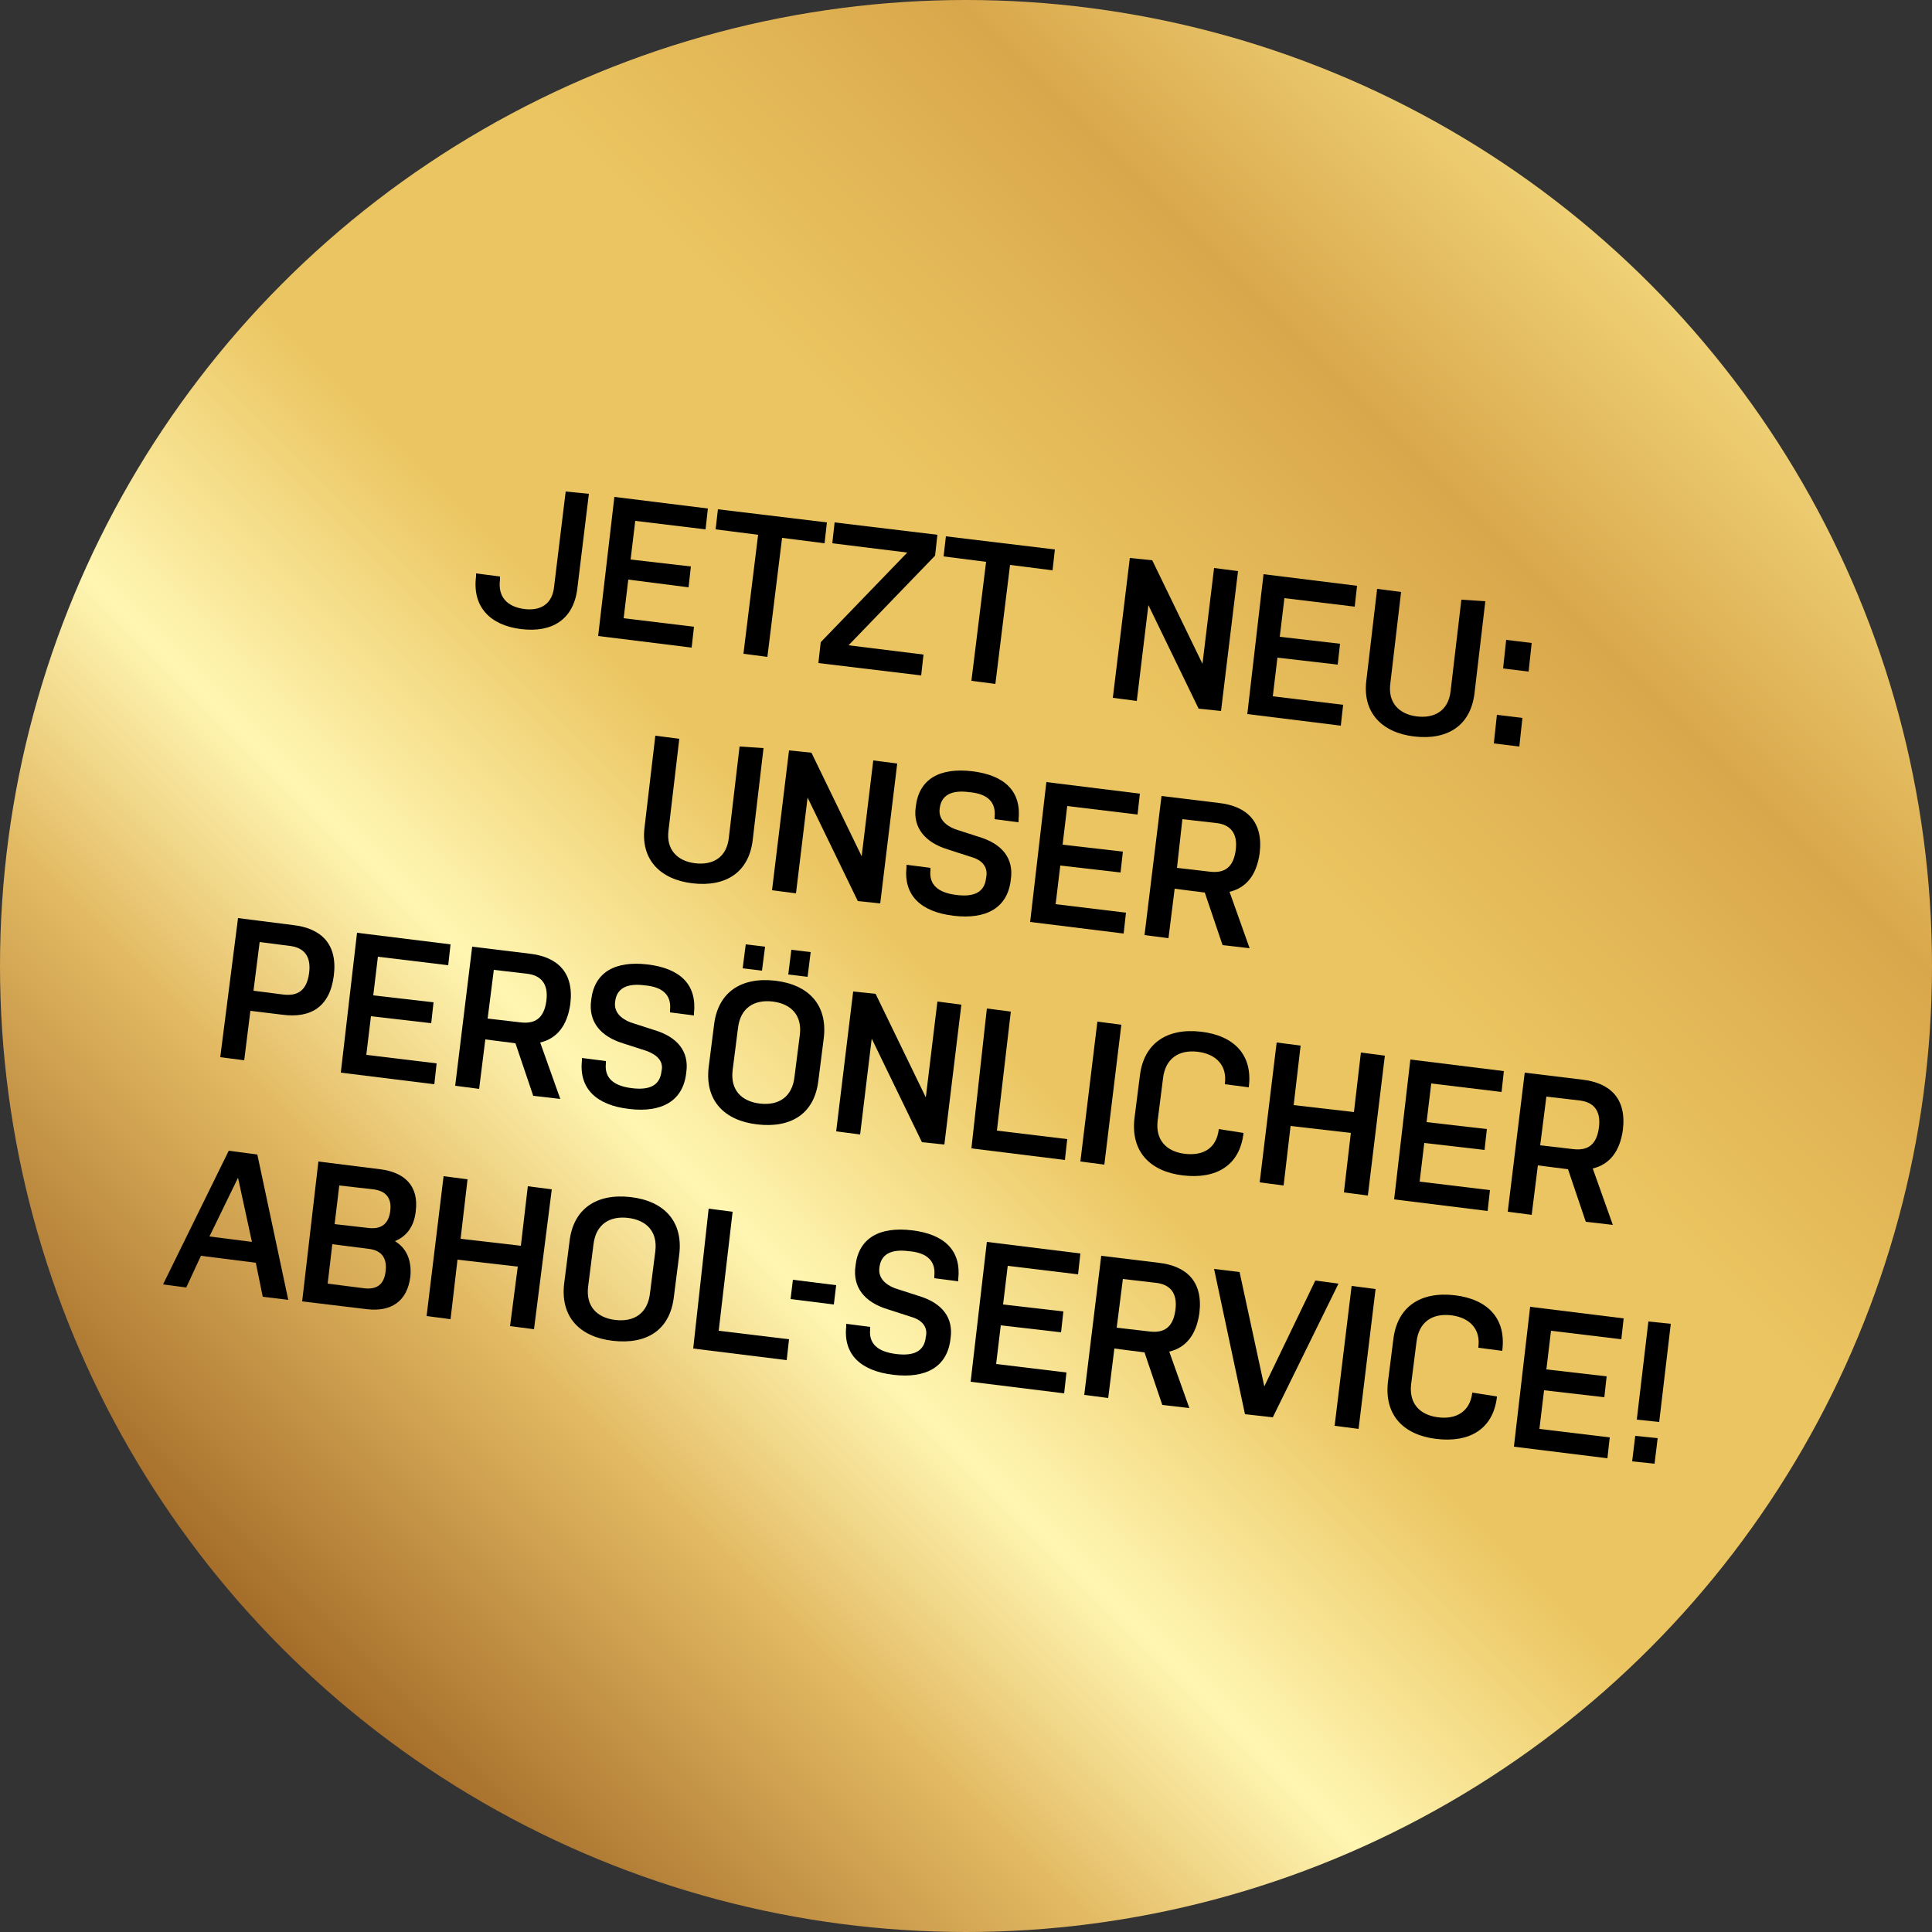 <?xml version="1.0" encoding="utf-8"?>
<!-- Generator: Adobe Illustrator 24.3.0, SVG Export Plug-In . SVG Version: 6.00 Build 0)  -->
<svg version="1.1" id="Ebene_1" xmlns="http://www.w3.org/2000/svg" xmlns:xlink="http://www.w3.org/1999/xlink" x="0px" y="0px"
	 viewBox="0 0 250 250" style="enable-background:new 0 0 250 250;" xml:space="preserve">
<rect x="0" y="0" width="250" height="250" fill="#333333" stroke="none"/>
<style type="text/css">
	.st0{fill:url(#Ellipse_6-2_2_);}
	.st1{fill:url(#Ellipse_6-2_3_);}
</style>
<linearGradient id="Ellipse_6-2_2_" gradientUnits="userSpaceOnUse" x1="3.153" y1="250.715" x2="3.153" y2="249.287" gradientTransform="matrix(123.744 123.744 123.744 -123.744 -31201.168 30670.922)">
	<stop  offset="0" style="stop-color:#F1D479"/>
	<stop  offset="0.158" style="stop-color:#D9A74B"/>
	<stop  offset="0.345" style="stop-color:#EBC561"/>
	<stop  offset="0.516" style="stop-color:#EBC561"/>
	<stop  offset="0.677" style="stop-color:#FFF6B2"/>
	<stop  offset="0.801" style="stop-color:#E3BA63"/>
	<stop  offset="1" style="stop-color:#A26A27"/>
</linearGradient>
<circle id="Ellipse_6-2" class="st0" cx="125" cy="125" r="125"/>
<g>
	<path d="M76.2,63.9l-1.5,12.3c-0.5,4-3.3,5.7-7.3,5.2c-4-0.5-6.3-2.9-5.8-6.8l0-0.4l3.1,0.4l0,0.4c-0.3,2.2,0.9,3.5,3.1,3.8
		c2.2,0.3,3.7-0.7,3.9-2.9l1.5-12.3L76.2,63.9z"/>
	<path d="M79.5,64.3l12.1,1.5l-0.3,2.7l-9.1-1.1l-0.6,5l7.8,0.9l-0.3,2.7L81.3,75l-0.6,5l9.1,1.1l-0.3,2.7l-12.1-1.5L79.5,64.3z"/>
	<path d="M92.9,65.9l14.1,1.7l-0.3,2.7l-5.5-0.7L99.3,85l-3.1-0.4l1.9-15.4l-5.5-0.7L92.9,65.9z"/>
	<path d="M117.4,71.5l-9.7-1.2l0.3-2.7l13.3,1.6l-0.3,2.7l-11.2,11.6l9.7,1.2l-0.3,2.7l-13.3-1.6l0.3-2.7L117.4,71.5z"/>
	<path d="M122.4,69.4l14.1,1.7l-0.3,2.7l-5.5-0.7l-1.9,15.4l-3.1-0.4l1.9-15.4l-5.5-0.7L122.4,69.4z"/>
	<path d="M148.6,78.3l-1.5,12.4l-3.1-0.4l2.2-18.1l2.9,0.3l6.5,13.4l1.5-12.4l3.1,0.4L158,92l-2.9-0.3L148.6,78.3z"/>
	<path d="M163.5,74.3l12.1,1.5l-0.3,2.7l-9.1-1.1l-0.6,5l7.8,0.9l-0.3,2.7l-7.8-0.9l-0.6,5l9.1,1.1l-0.3,2.7l-12.1-1.5L163.5,74.3z"
		/>
	<path d="M192.2,77.8l-1.4,11.9c-0.5,4.2-3.5,6.1-7.8,5.6c-4.2-0.5-6.7-3.1-6.2-7.2l1.4-11.9l3.1,0.4l-1.4,11.9
		c-0.3,2.4,1.1,3.9,3.4,4.2c2.4,0.3,4.1-0.8,4.4-3.2l1.4-11.9L192.2,77.8z"/>
	<path d="M193.7,92.5l3.3,0.4l-0.4,3.7l-3.3-0.4L193.7,92.5z M194.9,82.8l3.3,0.4l-0.4,3.7l-3.3-0.4L194.9,82.8z"/>
	<path d="M98.8,96.8l-1.4,11.9c-0.5,4.2-3.5,6.1-7.8,5.6c-4.2-0.5-6.7-3.1-6.2-7.2l1.4-11.9l3.1,0.4l-1.4,11.9
		c-0.3,2.4,1.1,3.9,3.4,4.2c2.4,0.3,4.1-0.8,4.4-3.2l1.4-11.9L98.8,96.8z"/>
	<path d="M104.5,103.2l-1.5,12.4l-3.1-0.4l2.2-18.1l2.9,0.3l6.5,13.4l1.5-12.4l3.1,0.4l-2.2,18.1l-2.9-0.3L104.5,103.2z"/>
	<path d="M125.7,110.9l-3.1-1c-2.9-0.9-4.5-2.8-4.1-5.5c0.4-3.6,3.1-5.1,7.3-4.6c4.2,0.5,6.4,2.6,6,6.3l0,0.3l-3.1-0.4l0-0.3
		c0.2-1.9-0.9-3-3.3-3.2c-2.3-0.3-3.6,0.4-3.8,2.1c-0.2,1.3,0.7,2.2,2,2.7l3.1,1c3,0.9,4.5,2.8,4.1,5.5c-0.4,3.7-3.2,5.2-7.4,4.7
		c-4.2-0.5-6.5-2.6-6.1-6.3l0-0.3l3.1,0.4l0,0.3c-0.2,1.9,1,2.9,3.3,3.2c2.3,0.3,3.7-0.3,3.9-2.2
		C127.9,112.2,127.1,111.3,125.7,110.9z"/>
	<path d="M135.4,101.2l12.1,1.5l-0.3,2.7l-9.1-1.1l-0.6,5l7.8,0.9l-0.3,2.7l-7.8-0.9l-0.6,5l9.1,1.1l-0.3,2.7l-12.1-1.5L135.4,101.2
		z"/>
	<path d="M150.3,103l7.4,0.9c3.6,0.4,5.8,2.4,5.3,6.5c-0.4,2.9-1.8,4.5-3.9,5l2.6,7.3l-3.5-0.4l-2.3-6.8L152,115l-0.8,6.4l-3.1-0.4
		L150.3,103z M152.3,112.3l4.3,0.5c1.8,0.2,3-0.5,3.3-2.8c0.3-2.3-0.8-3.3-2.5-3.5L153,106L152.3,112.3z"/>
	<path d="M30.8,118.8l7.1,0.9c3.6,0.4,5.8,2.4,5.3,6.5c-0.5,4.1-3,5.6-6.7,5.1l-4.1-0.5l-0.8,6.4l-3.1-0.4L30.8,118.8z M32.8,128.2
		l3.9,0.5c1.8,0.2,3-0.5,3.3-2.8c0.3-2.3-0.8-3.3-2.5-3.5l-3.9-0.5L32.8,128.2z"/>
	<path d="M46.2,120.7l12.1,1.5l-0.3,2.7l-9.1-1.1l-0.6,5l7.8,0.9l-0.3,2.7l-7.8-0.9l-0.6,5l9.1,1.1l-0.3,2.7l-12.1-1.5L46.2,120.7z"
		/>
	<path d="M61.1,122.5l7.4,0.9c3.6,0.4,5.8,2.4,5.3,6.5c-0.4,2.9-1.8,4.5-3.9,5l2.6,7.3l-3.5-0.4l-2.3-6.8l-3.9-0.5l-0.8,6.4
		l-3.1-0.4L61.1,122.5z M63.1,131.8l4.3,0.5c1.8,0.2,3-0.5,3.3-2.8c0.3-2.3-0.8-3.3-2.5-3.5l-4.3-0.5L63.1,131.8z"/>
	<path d="M83.7,136l-3.1-1c-2.9-0.9-4.5-2.8-4.1-5.6c0.4-3.6,3.1-5.1,7.3-4.6c4.2,0.5,6.4,2.6,6,6.3l0,0.3l-3.1-0.4l0-0.3
		c0.2-1.9-0.9-3-3.3-3.2c-2.3-0.3-3.6,0.4-3.8,2.1c-0.2,1.3,0.7,2.2,2,2.7l3.1,1c3,0.9,4.5,2.8,4.1,5.5c-0.4,3.7-3.2,5.2-7.4,4.7
		c-4.2-0.5-6.5-2.6-6.1-6.3l0-0.3l3.1,0.4l0,0.3c-0.2,1.9,1,2.9,3.3,3.2c2.3,0.3,3.7-0.3,3.9-2.2C85.9,137.3,85,136.5,83.7,136z"/>
	<path d="M105.9,139.8c-0.5,4.3-3.5,6.2-7.9,5.7c-4.3-0.5-6.8-3.1-6.3-7.4l0.7-5.5c0.5-4.2,3.5-6.2,7.9-5.7c4.3,0.5,6.8,3.1,6.3,7.4
		L105.9,139.8z M103.5,133.9c0.3-2.5-1.1-4-3.5-4.3c-2.5-0.3-4.2,0.9-4.5,3.4l-0.7,5.5c-0.3,2.5,1.1,4,3.5,4.3
		c2.5,0.3,4.2-0.9,4.5-3.4L103.5,133.9z M96.5,122.2l2.5,0.3l-0.4,3.1l-2.5-0.3L96.5,122.2z M102.4,122.9l2.5,0.3l-0.4,3.2l-2.5-0.3
		L102.4,122.9z"/>
	<path d="M112.8,134.4l-1.5,12.4l-3.1-0.4l2.2-18.1l2.9,0.3l6.5,13.4l1.5-12.4l3.1,0.4l-2.2,18.1l-2.9-0.3L112.8,134.4z"/>
	<path d="M127.7,130.5l3.1,0.4l-1.8,15.4l9.1,1.1l-0.3,2.7l-12.1-1.5L127.7,130.5z"/>
	<path d="M142,132.2l3.1,0.4l-2.2,18.1l-3.1-0.4L142,132.2z"/>
	<path d="M160.9,146.6l0,0.1c-0.5,4.1-3.5,5.9-7.8,5.4c-4.3-0.5-6.8-3.1-6.3-7.4l0.7-5.5c0.5-4.2,3.5-6.2,7.9-5.7
		c4.3,0.5,6.7,3,6.2,7.1l0,0.1l-3.1-0.4l0-0.1c0.3-2.3-1.1-3.8-3.5-4.1c-2.5-0.3-4.2,0.9-4.5,3.4l-0.7,5.5c-0.3,2.5,1.1,4,3.5,4.3
		c2.5,0.3,4.1-0.8,4.4-3.1l0-0.1L160.9,146.6z"/>
	<path d="M174.8,146.6l-7.8-0.9l-0.9,7.7l-3.1-0.4l2.2-18.1l3.1,0.4l-0.9,7.7l7.8,0.9l0.9-7.7l3.1,0.4l-2.2,18.1l-3.1-0.4
		L174.8,146.6z"/>
	<path d="M182.5,137.1l12.1,1.5l-0.3,2.7l-9.1-1.1l-0.6,5l7.8,0.9l-0.3,2.7l-7.8-0.9l-0.6,5l9.1,1.1l-0.3,2.7l-12.1-1.5L182.5,137.1
		z"/>
	<path d="M197.3,138.8l7.4,0.9c3.6,0.4,5.8,2.4,5.3,6.5c-0.4,2.9-1.8,4.5-3.9,5l2.6,7.3l-3.5-0.4l-2.3-6.8l-3.9-0.5l-0.8,6.4
		l-3.1-0.4L197.3,138.8z M199.3,148.2l4.3,0.5c1.8,0.2,3-0.5,3.3-2.8c0.3-2.3-0.8-3.3-2.5-3.5l-4.3-0.5L199.3,148.2z"/>
	<path d="M37.3,168.2l-3.3-0.4l-0.9-4.4l-7.1-0.9l-1.9,4.1l-3-0.4l8.5-17.3l3.7,0.5L37.3,168.2z M27.1,160l5.5,0.7l-1.8-8.3
		L27.1,160z"/>
	<path d="M41.2,150.3l8,1c3.2,0.4,5,2.2,4.6,5.4c-0.2,2-1.2,3.3-2.7,3.9c1.5,0.9,2.2,2.5,2,4.6c-0.4,3.2-2.5,4.6-5.7,4.2l-8.3-1
		L41.2,150.3z M42.4,166.1l4.7,0.6c1.7,0.2,2.6-0.5,2.8-2.2c0.2-1.7-0.5-2.7-2.2-2.9L43,161L42.4,166.1z M43.3,158.4l4.4,0.5
		c1.7,0.2,2.6-0.6,2.8-2.2c0.2-1.6-0.5-2.6-2.2-2.8l-4.4-0.5L43.3,158.4z"/>
	<path d="M67,163.9l-7.8-0.9l-0.9,7.7l-3.1-0.4l2.2-18.1l3.1,0.4l-0.9,7.7l7.8,0.9l0.9-7.7l3.1,0.4L69.1,172l-3.1-0.4L67,163.9z"/>
	<path d="M87.2,167.8c-0.5,4.3-3.5,6.2-7.9,5.7c-4.3-0.5-6.8-3.1-6.3-7.4l0.7-5.5c0.5-4.2,3.5-6.2,7.9-5.7c4.3,0.5,6.8,3.1,6.3,7.4
		L87.2,167.8z M84.8,161.9c0.3-2.5-1.1-4-3.5-4.3c-2.5-0.3-4.2,0.9-4.5,3.4l-0.7,5.5c-0.3,2.5,1.1,4,3.5,4.3
		c2.5,0.3,4.2-0.9,4.5-3.4L84.8,161.9z"/>
	<path d="M91.7,156.4l3.1,0.4l-1.8,15.4l9.1,1.1l-0.3,2.7l-12.1-1.5L91.7,156.4z"/>
	<path d="M102.6,165.6l5.6,0.7l-0.3,2.5l-5.6-0.7L102.6,165.6z"/>
	<path d="M117.9,170.4l-3.1-1c-2.9-0.9-4.5-2.8-4.1-5.6c0.4-3.6,3.1-5.1,7.3-4.6c4.2,0.5,6.4,2.6,6,6.3l0,0.3l-3.1-0.4l0-0.3
		c0.2-1.9-0.9-3-3.3-3.2c-2.3-0.3-3.6,0.4-3.8,2.1c-0.2,1.3,0.7,2.2,2,2.7l3.1,1c3,0.9,4.5,2.8,4.1,5.5c-0.4,3.7-3.2,5.2-7.4,4.7
		c-4.2-0.5-6.5-2.6-6.1-6.3l0-0.3l3.1,0.4l0,0.3c-0.2,1.9,1,2.9,3.3,3.2c2.3,0.3,3.7-0.3,3.9-2.2
		C120.1,171.7,119.3,170.8,117.9,170.4z"/>
	<path d="M127.7,160.7l12.1,1.5l-0.3,2.7l-9.1-1.1l-0.6,5l7.8,0.9l-0.3,2.7l-7.8-0.9l-0.6,5l9.1,1.1l-0.3,2.7l-12.1-1.5L127.7,160.7
		z"/>
	<path d="M142.5,162.5l7.4,0.9c3.6,0.4,5.8,2.4,5.3,6.5c-0.4,2.9-1.8,4.5-3.9,5l2.6,7.3l-3.5-0.4l-2.3-6.8l-3.9-0.5l-0.8,6.4
		l-3.1-0.4L142.5,162.5z M144.5,171.8l4.3,0.5c1.8,0.2,3-0.5,3.3-2.8c0.3-2.3-0.8-3.3-2.5-3.5l-4.3-0.5L144.5,171.8z"/>
	<path d="M157.1,164.2l3.3,0.4l3.2,14.8l6.6-13.7l3,0.4l-8.5,17.3l-3.6-0.4L157.1,164.2z"/>
	<path d="M174.9,166.4l3.1,0.4l-2.2,18.1l-3.1-0.4L174.9,166.4z"/>
	<path d="M193.7,180.7l0,0.1c-0.5,4.1-3.5,5.9-7.8,5.4c-4.3-0.5-6.8-3.1-6.3-7.4l0.7-5.5c0.5-4.2,3.5-6.2,7.9-5.7
		c4.3,0.5,6.7,3,6.2,7.1l0,0.1l-3.1-0.4l0-0.1c0.3-2.3-1.1-3.8-3.5-4.1c-2.5-0.3-4.2,0.9-4.5,3.4l-0.7,5.5c-0.3,2.5,1.1,4,3.5,4.3
		s4.1-0.8,4.4-3.1l0-0.1L193.7,180.7z"/>
	<path d="M198,169.1l12.1,1.5l-0.3,2.7l-9.1-1.1l-0.6,5l7.8,0.9l-0.3,2.7l-7.8-0.9l-0.6,5l9.1,1.1l-0.3,2.7l-12.1-1.5L198,169.1z"/>
	<path d="M214.1,189.4l-2.9-0.3l0.4-3.3l2.9,0.3L214.1,189.4z M214.7,184l-2.9-0.3l1.5-12.7l2.9,0.3L214.7,184z"/>
</g>
</svg>
